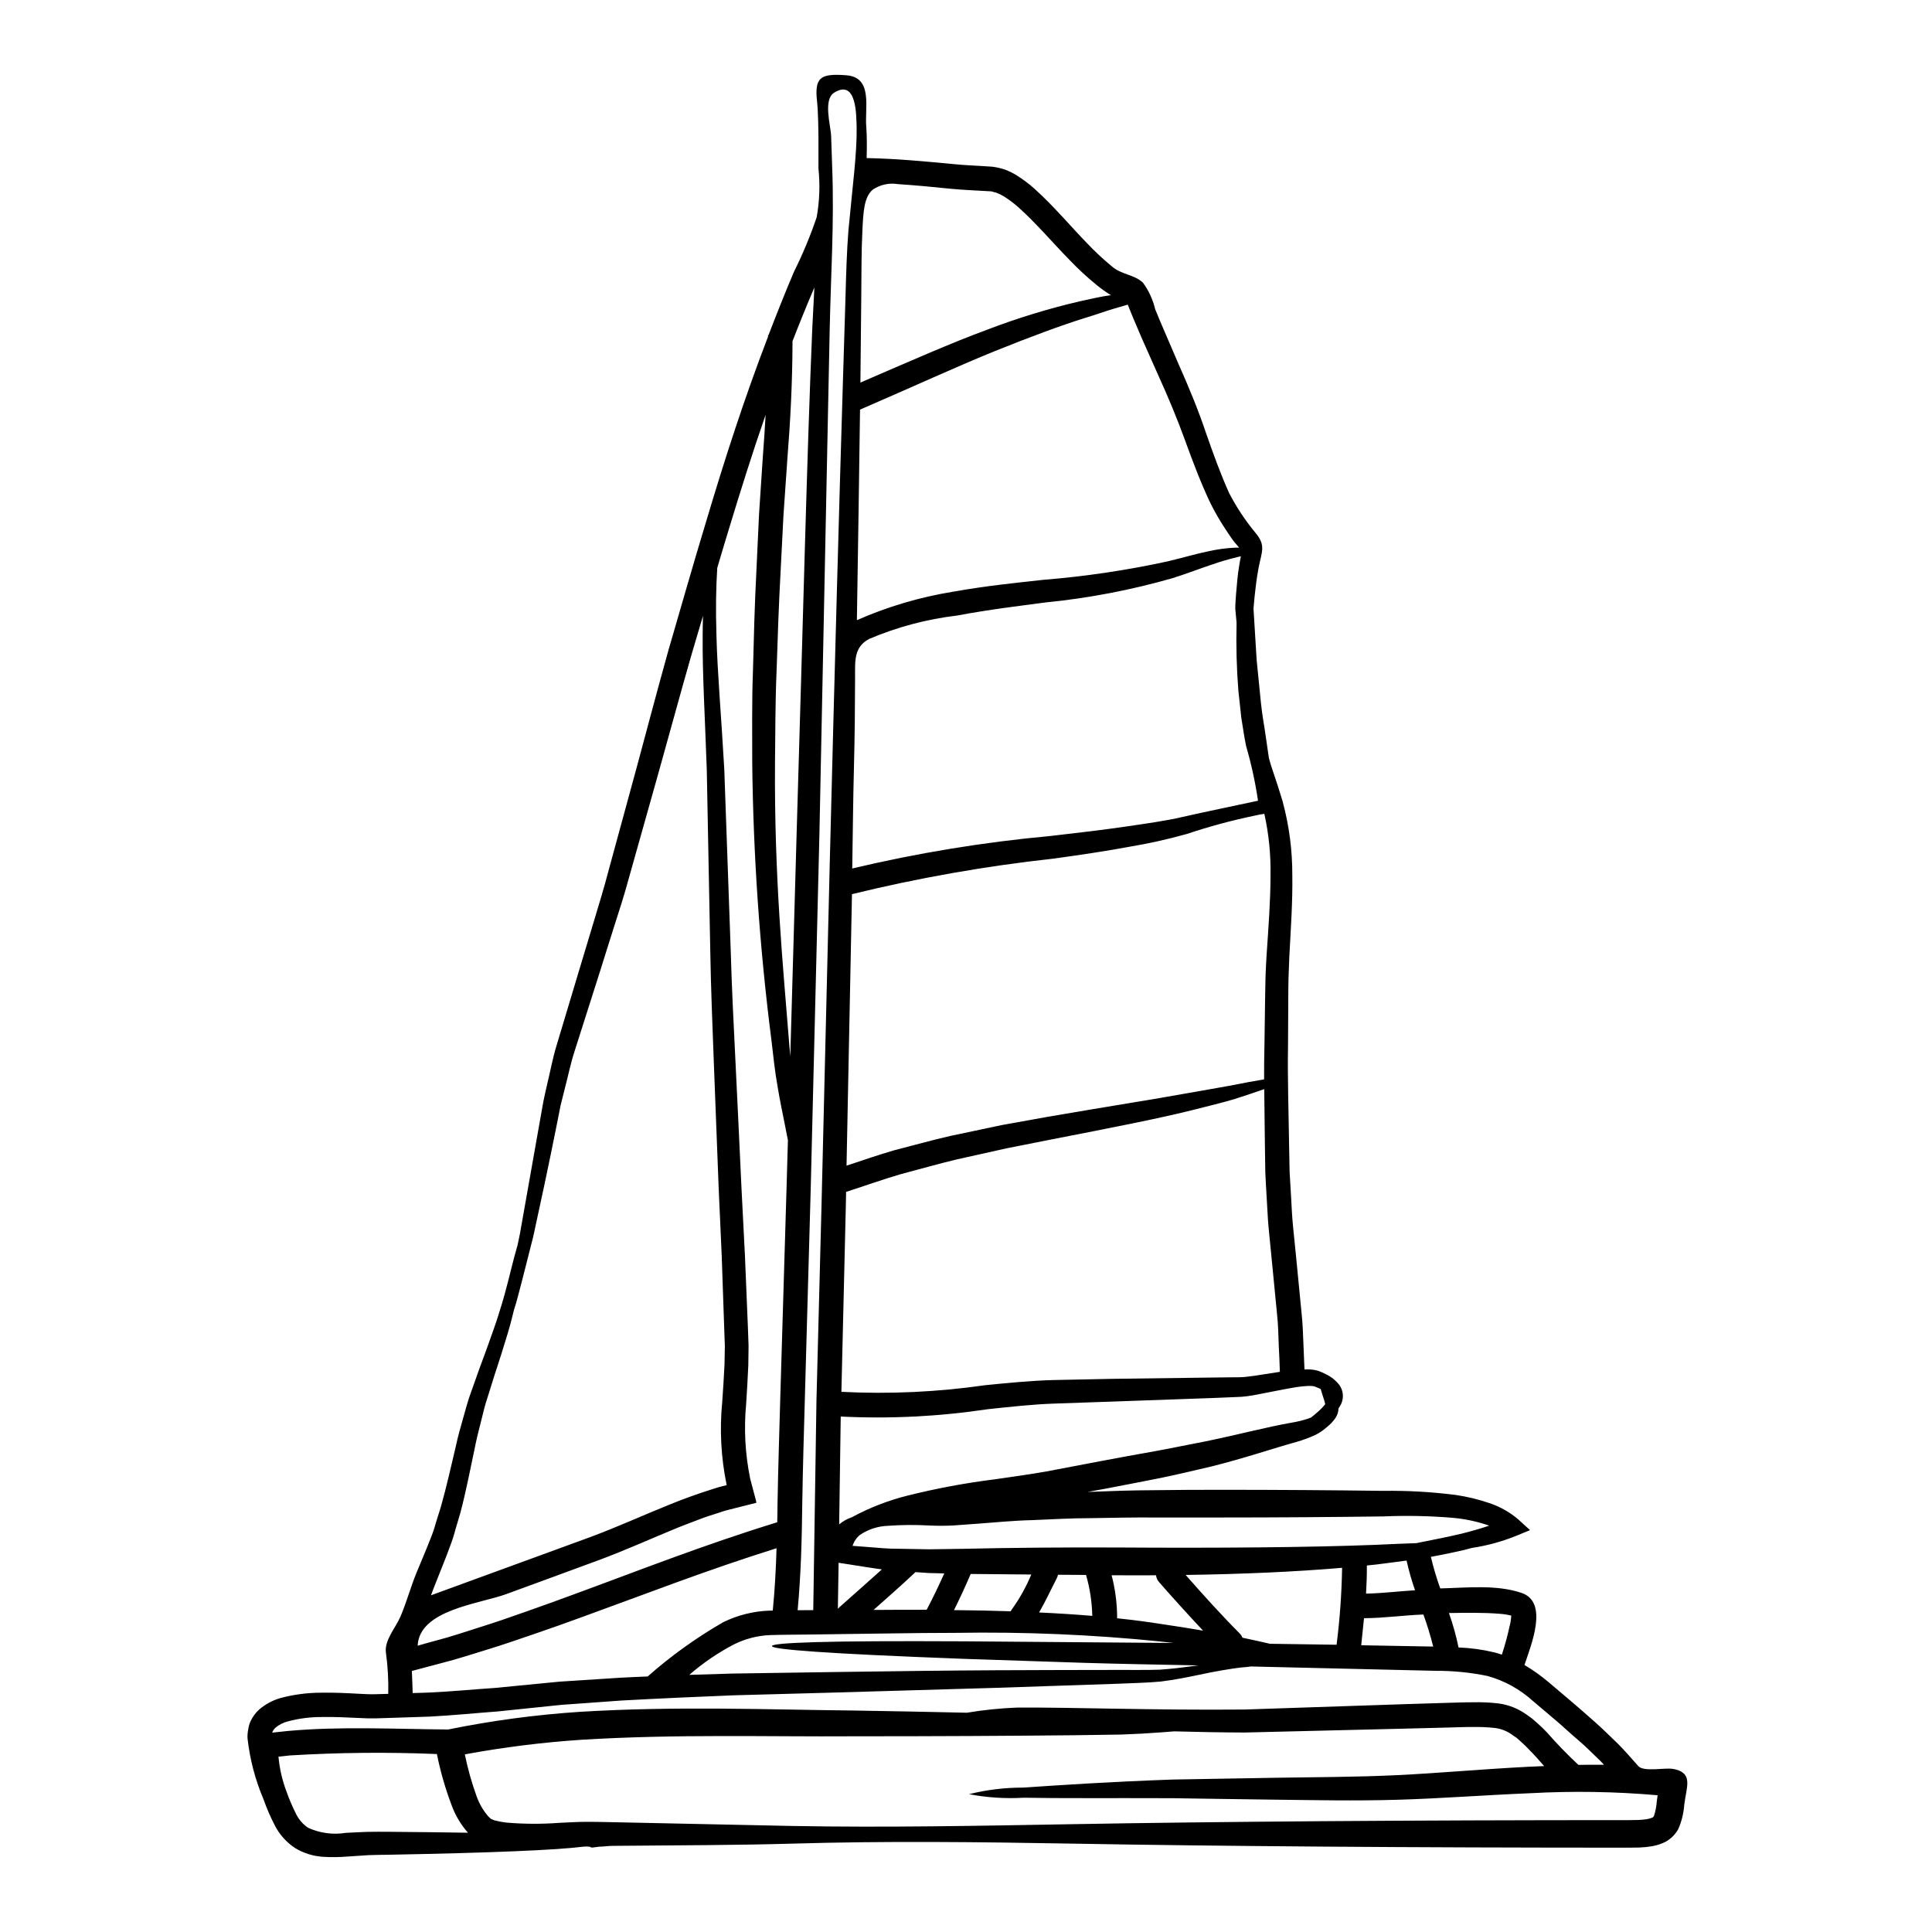 <?xml version="1.0" encoding="UTF-8"?>
<!-- Uploaded to: ICON Repo, www.svgrepo.com, Generator: ICON Repo Mixer Tools -->
<svg fill="#000000" width="800px" height="800px" version="1.1" viewBox="144 144 512 512" xmlns="http://www.w3.org/2000/svg">
 <path d="m216.11 603.17c1.395-0.152 2.723-0.285 4.141-0.438 13.812-1.262 27.945-0.523 42.508-0.395 11.516-2.348 23.18-3.91 34.91-4.684 25.859-1.574 50.285-0.562 72.422-0.348 10.594 0.172 20.656 0.371 30.109 0.586v0.004c4.441-0.742 8.922-1.199 13.422-1.371 15.254-0.09 34.969 0.738 60.199 0.52 12.656-0.434 26.75-0.906 42.289-1.418 3.902-0.109 7.91-0.23 12.023-0.371 2.047-0.043 4.117-0.148 6.211-0.129 2.277-0.062 4.555 0.039 6.816 0.309 2.637 0.359 5.148 1.355 7.32 2.898 0.523 0.371 1.047 0.738 1.547 1.109l1.352 1.18c0.906 0.793 1.77 1.629 2.594 2.508 2.625 3 5.406 5.863 8.324 8.582 2.238-0.043 4.508-0.043 6.773-0.023-0.285-0.309-0.566-0.633-0.871-0.938-1.969-1.875-3.812-3.789-5.902-5.555-2.09-1.762-3.969-3.574-6.039-5.316-2.07-1.742-4.008-3.402-5.969-5.055l0.004 0.004c-3.441-3.133-7.566-5.418-12.051-6.668-4.531-0.938-9.148-1.398-13.773-1.375-17.934-0.414-34.203-0.789-48.977-1.152-0.609 0.105-1.547 0.195-2.785 0.285-2.531 0.328-6.297 0.914-11.66 2.07-2.68 0.566-5.793 1.18-9.391 1.633-3.703 0.352-7.582 0.414-11.98 0.609-8.781 0.285-19.285 0.629-31.723 1.066-12.438 0.352-26.797 0.789-43.266 1.262-8.238 0.215-17.012 0.457-26.32 0.719-9.324 0.371-19.172 0.809-29.586 1.375l-15.992 1.152c-5.469 0.566-11.066 1.152-16.844 1.742-5.836 0.434-11.828 1.043-18.016 1.371-3.094 0.109-6.211 0.195-9.391 0.309-1.574 0.043-3.148 0.086-4.769 0.152h-2.492l-2.461-0.109c-3.203-0.152-6.383-0.305-9.52-0.238h-0.004c-3.043-0.016-6.074 0.371-9.016 1.156-1.184 0.301-2.285 0.859-3.231 1.633-0.406 0.363-0.719 0.816-0.91 1.328 0 0.023-0.043 0.023-0.09 0.023zm371.84 9.719c4.793 1.18 2.941 4.769 2.398 9.367h-0.004c-0.148 2.223-0.68 4.406-1.574 6.445-0.781 1.438-1.961 2.617-3.398 3.402-1.152 0.578-2.387 0.973-3.66 1.18-1.066 0.18-2.144 0.289-3.227 0.328l-2.785 0.043c-57.516 0-109.59-0.395-147.28-1.07-24.922-0.434-49.594-0.738-74.555 0-13.422 0.395-29.543 0.438-47.625 0.59-1.133 0-2.266 0.215-3.426 0.215l-1.719 0.219h-0.395c-0.105 0-0.328-0.195-0.328-0.195l-0.852-0.066c-0.285 0-0.523 0.023-0.789 0.023-3.617 0.457-9.566 0.871-18.543 1.238-8.32 0.352-19.234 0.652-33.242 0.918-1.699 0-3.469 0.062-5.273 0.105-1.832 0.109-3.703 0.238-5.598 0.371-2.152 0.18-4.312 0.203-6.469 0.07-2.613-0.164-5.148-0.957-7.391-2.312-2.32-1.523-4.199-3.637-5.445-6.121-1.137-2.203-2.121-4.481-2.941-6.82-2.184-5.133-3.609-10.555-4.227-16.098-0.051-0.832 0.016-1.668 0.195-2.484 0.098-0.73 0.305-1.441 0.613-2.113 0.547-1.172 1.324-2.227 2.285-3.094 1.656-1.422 3.606-2.461 5.707-3.051 3.512-0.934 7.133-1.402 10.766-1.395 3.445-0.066 6.773 0.105 9.977 0.285l2.363 0.105 1.09 0.023 1.18-0.023c1.043-0.043 2.066-0.062 3.113-0.086 0.086-3.633-0.117-7.269-0.609-10.871-0.5-3.289 2.594-6.691 3.812-9.539 1.633-3.789 2.719-7.871 4.289-11.703 1.285-3.148 2.594-6.102 3.684-8.973l0.004-0.004c0.574-1.398 1.062-2.832 1.457-4.293 0.461-1.418 0.895-2.809 1.312-4.203 1.574-5.578 2.754-10.957 3.965-16.055 0.543-2.531 1.219-4.992 1.918-7.367 0.695-2.379 1.242-4.66 2.047-6.773 1.484-4.269 2.902-8.148 4.227-11.699 1.242-3.574 2.484-6.777 3.352-9.762 1.898-5.902 2.945-10.871 3.969-14.66 0.305-1.113 0.59-2.113 0.852-3.051 0.195-0.961 0.395-1.941 0.609-2.945 1.48-8.387 3.266-18.453 5.379-30.371 0.262-1.48 0.523-3.008 0.809-4.555 0.285-1.547 0.695-3.148 1.047-4.769 0.789-3.203 1.395-6.621 2.418-10.02 2.027-6.731 4.191-13.945 6.496-21.648 1.152-3.812 2.363-7.777 3.57-11.852 1.207-4.074 2.527-8.266 3.66-12.637 2.394-8.758 4.922-18.023 7.582-27.801 2.66-9.84 5.383-20.215 8.434-31.129 3.18-10.875 6.426-22.355 10.062-34.336 4.574-15.352 9.781-31.676 16.297-48.648v-0.395l0.121-0.004c2.18-5.641 4.402-11.285 6.777-16.844 2.32-4.656 4.32-9.469 5.992-14.395 0.77-4.266 0.93-8.617 0.477-12.922v-8.402c-0.02-2.68-0.086-5.25-0.215-7.539-0.043-0.59-0.109-1.242-0.152-1.812-0.738-6.469 0.938-7.477 7.715-6.969 7.254 0.523 4.836 8.781 5.336 13.777 0.172 2.465 0.172 5.207 0.086 8.172 7.973 0.152 15.621 0.895 22.77 1.574 3.613 0.371 7.164 0.457 10.652 0.719l-0.004 0.004c1.211 0.164 2.398 0.453 3.543 0.867 0.988 0.391 1.938 0.875 2.836 1.441 1.625 1.016 3.16 2.168 4.598 3.441 5.379 4.859 9.586 9.957 13.965 14.465 2.066 2.18 4.262 4.234 6.578 6.148 2.57 2.262 5.902 2.152 8.266 4.328 1.555 2.117 2.664 4.527 3.269 7.086 0.695 1.676 1.371 3.332 2.07 4.945 1.395 3.269 2.754 6.449 4.117 9.57 2.723 6.121 5.316 12.395 7.254 18.211 2.027 5.816 3.988 11.199 6.188 16.055v-0.004c1.949 3.742 4.289 7.266 6.984 10.512 2.754 3.312 1.633 4.879 0.789 9.195-0.238 1.262-0.438 2.527-0.609 3.789-0.172 1.262-0.285 2.508-0.438 3.727-0.066 0.609-0.105 1.219-0.172 1.805-0.043 0.523-0.086 1.027-0.133 1.527 0.309 4.898 0.57 9.445 0.832 13.57 0.414 4.164 0.789 7.93 1.133 11.375 0.348 3.445 0.961 6.492 1.332 9.258 0.305 1.969 0.52 3.746 0.789 5.402 0.281 1.09 0.609 2.199 1 3.289 0.438 1.281 0.875 2.594 1.312 3.938 0.434 1.438 0.895 2.922 1.371 4.402h-0.012c1.703 6.34 2.551 12.875 2.527 19.438 0.109 6.859-0.395 14.051-0.789 21.504-0.066 1.852-0.152 3.746-0.215 5.644-0.062 1.898-0.047 3.879-0.066 5.859-0.02 3.938-0.043 7.992-0.066 12.18-0.148 8.301 0.152 17.102 0.285 26.34 0.047 2.285 0.086 4.641 0.133 6.996 0.129 2.332 0.285 4.723 0.414 7.086 0.129 2.363 0.238 4.812 0.48 7.273 0.238 2.461 0.5 5.012 0.758 7.543 0.504 5.055 1.004 10.391 1.527 15.684 0.305 2.656 0.371 5.688 0.5 8.43 0.086 2.156 0.172 3.746 0.262 6.426h-0.004c0.312-0.031 0.629-0.039 0.941-0.023 0.875-0.012 1.75 0.105 2.59 0.348 0.406 0.121 0.801 0.277 1.18 0.457 0.328 0.137 0.648 0.289 0.961 0.461 1.398 0.656 2.621 1.637 3.57 2.856 1.035 1.438 1.234 3.316 0.523 4.941-0.215 0.438-0.461 0.863-0.738 1.266-0.023 0.863-0.281 1.707-0.742 2.438-0.449 0.676-0.98 1.301-1.574 1.855-0.566 0.5-1.18 1.023-1.699 1.418-0.691 0.543-1.445 1-2.242 1.367-1.559 0.723-3.168 1.32-4.82 1.789-6.227 1.719-13.898 4.356-22.508 6.496-4.328 1-8.844 2.113-13.547 3.07-4.703 0.957-9.566 1.855-14.562 2.832-1.633 0.285-3.199 0.586-4.793 0.871 0.219 0 0.418-0.02 0.633-0.02 5.469-0.219 11.113-0.418 16.887-0.438 2.918-0.043 5.859-0.066 8.82-0.086 2.961-0.02 5.953-0.023 8.957-0.023 15.273 0 29.824 0.109 43.09 0.285l0.004-0.004c6.402-0.086 12.801 0.277 19.152 1.09 3.008 0.438 5.969 1.152 8.844 2.133 2.856 0.938 5.496 2.426 7.777 4.383l3.074 2.809-3.703 1.523c-3.75 1.516-7.66 2.582-11.66 3.18-1.219 0.352-2.809 0.742-4.812 1.156-1.742 0.371-3.789 0.809-6.102 1.219v0.004c0.672 2.832 1.504 5.621 2.484 8.363 7.019-0.172 14.902-1.066 21.527 1.18 7.254 2.441 2.594 13.707 0.789 19.109h-0.004c2.262 1.332 4.406 2.856 6.402 4.555 2.027 1.695 4.055 3.441 6.121 5.184 2.066 1.742 4.074 3.543 6.168 5.379 2.094 1.84 4.074 3.856 6.144 5.816 1.832 1.832 3.543 3.856 5.336 5.859 1.461 1.613 7.086 0.371 9.086 0.738 0.258 0.027 0.477 0.074 0.691 0.117zm-4.879 8.449c0.062-0.523 0.129-1.066 0.215-1.574h-0.004c-11.219-0.984-22.5-1.164-33.746-0.543-12.203 0.5-23.965 1.418-35.27 1.738-11.375 0.328-21.938 0.09-31.883-0.02-9.941-0.109-19.129-0.285-27.551-0.395-16.75-0.066-30.242 0.062-39.543-0.129-4.848 0.289-9.715-0.027-14.488-0.938 4.703-1.172 9.531-1.758 14.379-1.742 9.301-0.633 22.828-1.547 39.633-2.137 8.406-0.148 17.621-0.305 27.551-0.477 9.93-0.172 20.59-0.152 31.633-0.676 11.043-0.523 22.855-1.613 35.207-2.242 1.332-0.066 2.66-0.129 4.012-0.172-1.375-1.547-2.637-3.031-3.938-4.293l0.004-0.004c-0.699-0.758-1.434-1.477-2.203-2.156l-1.133-1-1.133-0.789c-1.355-1.004-2.949-1.641-4.621-1.852-1.945-0.215-3.902-0.305-5.856-0.262-2.094-0.023-4.141 0.086-6.188 0.129-4.055 0.109-8.043 0.195-11.918 0.305-15.602 0.375-29.672 0.719-42.375 1.027-6.602-0.023-12.836-0.152-18.691-0.309-1.113 0.086-2.223 0.176-3.402 0.266-3.379 0.262-6.969 0.457-10.742 0.586-3.789 0.043-7.797 0.109-12 0.172-16.777 0.176-36.777 0.285-58.957 0.285-22.223 0.152-46.645-0.629-71.918 0.918h-0.004c-10.387 0.688-20.723 1.98-30.957 3.875 0.758 3.746 1.793 7.43 3.09 11.02 0.688 1.973 1.738 3.797 3.094 5.383 0.125 0.129 0.258 0.254 0.395 0.371 0.074 0.055 0.141 0.121 0.199 0.195 0 0.043 0.129 0.109 0.262 0.172l0.438 0.195 0.262 0.109 0.176 0.043-0.004 0.004c1.02 0.273 2.062 0.469 3.113 0.586 4.652 0.395 9.332 0.414 13.988 0.066 2.285-0.109 4.898-0.266 7.144-0.266l1.871 0.004 1.719 0.023 3.422 0.066c18.039 0.395 34.094 0.715 47.496 1 24.898 0.457 49.652-0.043 74.551-0.477 37.691-0.676 89.742-1.07 147.26-1.07l2.637-0.043h0.004c0.723-0.035 1.441-0.105 2.156-0.219 0.5-0.09 0.988-0.227 1.461-0.414 0.215-0.176 0.238-0.152 0.371-0.352l-0.004 0.004c0.43-1.293 0.691-2.637 0.785-3.996zm-38.965-46.535h-0.004c0.219-0.871 0.348-1.762 0.391-2.656-1.016-0.25-2.051-0.41-3.094-0.48-4.469-0.352-8.93-0.262-13.418-0.195 1.059 2.981 1.91 6.027 2.547 9.125 3.144 0.113 6.266 0.539 9.324 1.266 0.738 0.176 1.461 0.395 2.156 0.633 0.836-2.523 1.531-5.09 2.082-7.691zm-12.988-24.312c2.363-0.59 4.926-1.285 7.539-2.18h-0.008c-3.113-1.086-6.344-1.781-9.629-2.07-6.129-0.516-12.285-0.641-18.43-0.371-13.27 0.172-27.824 0.285-43.094 0.285h-17.676c-5.754-0.043-11.332 0.086-16.734 0.172-5.422 0-10.562 0.328-15.531 0.523-4.949 0.109-9.762 0.609-14.316 0.938-2.262 0.172-4.488 0.328-6.644 0.48-2.156 0.109-4.316 0.109-6.473 0-3.59-0.195-7.191-0.168-10.781 0.086-2.676 0.09-5.266 0.938-7.481 2.441-0.902 0.754-1.57 1.75-1.918 2.875l4.356 0.328c2.422 0.191 4.945 0.457 7.629 0.438 2.656 0.043 5.422 0.086 8.297 0.148l8.977-0.129c12.352-0.285 26.297-0.414 40.848-0.352 26.738 0.176 50.809-0.02 68.219-0.695 4.094-0.191 7.797-0.344 11.109-0.457 0.504-0.109 1.023-0.215 1.594-0.328 2.816-0.586 6.258-1.199 10.105-2.133zm-7.297 29.867h-0.008c-0.719-2.875-1.586-5.711-2.594-8.496-5.25 0.191-10.457 0.957-15.742 0.98-0.238 2.398-0.484 4.769-0.742 7.168 6.113 0.109 12.465 0.227 19.051 0.348zm-4.812-14.922h-0.008c-0.902-2.578-1.652-5.207-2.246-7.871-2.508 0.352-5.164 0.676-8.039 1.047l-2.484 0.262c0.02 2.484-0.066 4.969-0.219 7.449 4.309-0.082 8.625-0.621 12.961-0.887zm-20.801 14.438c0.859-6.766 1.344-13.57 1.461-20.391-11.918 1.023-26.055 1.676-41.461 1.895 4.641 5.273 9.328 10.48 14.273 15.449h-0.004c0.344 0.332 0.613 0.734 0.785 1.18 2.809 0.566 5.231 1.152 7.258 1.609zm-3.008-63.742v-0.004c-0.117-0.52-0.262-1.039-0.434-1.547-0.309-0.918-0.566-1.742-0.762-2.465-0.152-0.066-0.309-0.152-0.461-0.215-0.234-0.109-0.543-0.219-0.789-0.328v0.004c-0.219-0.094-0.445-0.168-0.676-0.223-0.469-0.07-0.941-0.094-1.414-0.062-1.332 0.066-2.656 0.219-3.969 0.457-2.856 0.48-5.973 1.152-9.445 1.805-0.871 0.176-1.762 0.328-2.723 0.457-0.996 0.137-2 0.211-3.004 0.223-1.855 0.086-3.769 0.172-5.754 0.238-7.906 0.285-16.84 0.609-26.883 0.957-4.992 0.176-10.234 0.352-15.777 0.547-5.445 0.195-11.242 0.828-17.344 1.48h0.004c-12.895 1.938-25.945 2.59-38.969 1.941-0.129 9.258-0.266 18.844-0.414 28.582h0.004c0.957-0.809 2.059-1.438 3.246-1.852 0.043-0.023 0.086-0.023 0.129-0.047 4.648-2.519 9.598-4.441 14.73-5.727 7.644-1.906 15.398-3.356 23.223-4.328 4.328-0.633 8.867-1.242 13.465-2.051 4.684-0.895 9.52-1.805 14.469-2.754 4.949-0.949 9.84-1.812 14.531-2.656 4.691-0.848 9.152-1.812 13.441-2.617 8.516-1.742 15.992-3.766 22.766-4.945 1.426-0.234 2.828-0.578 4.203-1.023 0.309-0.109 0.59-0.219 0.852-0.328 0.543-0.414 1.09-0.852 1.633-1.355v0.004c0.77-0.656 1.48-1.383 2.121-2.168zm-12.023-8.582c-0.086-3.008-0.176-4.512-0.285-6.754-0.109-2.66-0.152-5.816-0.457-8.453-0.523-5.269-1.004-10.434-1.504-15.469-0.238-2.551-0.504-5.055-0.742-7.539-0.238-2.484-0.305-4.992-0.477-7.43-0.172-2.441-0.266-4.898-0.395-7.297-0.043-2.363-0.062-4.723-0.105-7.039-0.047-5.141-0.133-10.109-0.176-14.957-0.023 0.023-0.043 0.023-0.086 0.043-1.969 0.699-4.488 1.547-7.668 2.57-3.184 0.961-7.062 1.898-11.637 3.051-9.152 2.266-21.254 4.621-36.711 7.629-3.856 0.758-7.91 1.574-12.203 2.418-4.246 0.938-8.715 1.941-13.383 2.984-4.664 1.113-9.496 2.508-14.562 3.836-4.723 1.371-9.52 3.094-14.562 4.723-0.023 1.152-0.043 2.266-0.066 3.422-0.371 15.707-0.762 32.355-1.18 49.566v-0.004c12.742 0.648 25.52 0.055 38.152-1.766 6.144-0.609 12.066-1.18 17.773-1.352 5.621-0.109 10.938-0.215 15.992-0.328 10.02-0.129 18.957-0.238 26.863-0.348l5.731-0.066v0.004c0.82 0.016 1.641-0.012 2.461-0.09 0.832-0.086 1.68-0.195 2.508-0.309 2.293-0.359 4.535-0.723 6.719-1.047zm-2.481-131.56c0.105-5.484-0.445-10.961-1.633-16.316-0.824 0.109-1.637 0.262-2.441 0.453-6.125 1.273-12.172 2.902-18.105 4.883-5.066 1.422-10.211 2.562-15.402 3.422-5.84 1.09-12.508 2.09-19.961 3.117-17.977 1.973-35.805 5.117-53.375 9.41-0.457 22.004-0.938 45.988-1.441 71.961 4.328-1.461 8.52-2.879 12.594-4.074 5.207-1.332 10.156-2.723 14.926-3.812 4.769-1.004 9.316-1.965 13.637-2.879 4.328-0.789 8.434-1.523 12.332-2.219 15.555-2.68 27.672-4.555 36.863-6.231 4.598-0.789 8.473-1.504 11.723-2.07 3.223-0.652 5.816-1.133 7.871-1.461l0.715-0.129c0-3.031 0-6.016 0.09-8.953 0.062-4.207 0.109-8.301 0.172-12.289 0.043-1.969 0.066-3.969 0.109-5.902 0.043-1.938 0.195-3.879 0.285-5.773 0.516-7.555 1.043-14.566 1.043-21.137zm-3.309-19.805h-0.004c-0.719-4.883-1.77-9.707-3.148-14.445-0.543-2.613-0.875-5.141-1.285-7.582-0.262-2.441-0.523-4.793-0.762-7.039l-0.004 0.004c-0.477-6.012-0.633-12.039-0.477-18.062-0.109-1.152-0.215-2.332-0.328-3.543h0.004c-0.023-0.387-0.023-0.77 0-1.156l0.043-0.961c0.047-0.609 0.086-1.238 0.133-1.895 0.105-1.262 0.234-2.551 0.348-3.883 0.109-1.332 0.309-2.656 0.547-4.051 0.105-0.695 0.234-1.395 0.395-2.156-0.328 0.086-0.652 0.152-1.023 0.238v0.008c-2.301 0.551-4.57 1.219-6.801 2.004-2.789 0.918-6.102 2.223-10.262 3.543h0.004c-11.02 3.16-22.301 5.316-33.707 6.449-7.086 0.938-14.926 1.875-23.398 3.465-8 0.949-15.824 3.023-23.246 6.164-4.227 2.18-3.793 5.949-3.812 10.371-0.02 7.691-0.086 15.352-0.285 23.031-0.238 8.93-0.309 17.867-0.457 26.797v-0.004c-0.02 0.227-0.027 0.453-0.023 0.68 17.27-4.106 34.812-6.984 52.488-8.609 7.449-0.848 14.027-1.633 19.863-2.484 5.836-0.852 10.832-1.547 15.102-2.547 6.734-1.535 13.492-2.883 20.109-4.324zm-4.996-67.047c-0.395-0.457-0.762-0.895-1.152-1.352-0.875-1.027-1.547-2.203-2.336-3.332-1.559-2.324-2.961-4.75-4.203-7.258-2.441-5.164-4.555-10.723-6.648-16.492s-4.465-11.48-7.316-17.734c-1.398-3.117-2.789-6.297-4.25-9.566-0.695-1.656-1.418-3.332-2.133-5.012-0.348-0.871-0.695-1.719-1.066-2.594l-0.414-1.066c-1.07 0.328-2.309 0.695-3.793 1.109-2.133 0.633-4.66 1.547-7.688 2.465-6.039 1.895-13.836 4.746-23.727 8.734-9.742 3.938-21.418 9.324-35.75 15.512-0.219 16.168-0.484 34.684-0.832 55.797 8.133-3.582 16.691-6.113 25.469-7.535 8.82-1.574 16.773-2.363 23.875-3.148 11.152-0.898 22.23-2.543 33.16-4.93 4.055-0.977 7.539-2.004 10.543-2.613h0.004c2.438-0.566 4.926-0.898 7.426-1zm-11.77 296.34 0.977-0.129c-10.957-0.215-21.004-0.395-30.172-0.676-12.203-0.414-22.852-0.758-32.094-1.066-18.406-0.695-31.066-1.309-39.172-1.875-8.105-0.566-11.59-1.047-11.59-1.504s3.512-0.809 11.613-1.047c8.105-0.238 20.859-0.305 39.281-0.215 14.684 0.109 33.027 0.266 55.531 0.438-1.152-0.129-2.332-0.266-3.543-0.395v-0.004c-18.008-1.824-36.105-2.586-54.203-2.281-11.48 0-24.25 0.285-38.387 0.438-3.488 0.043-7.254 0.043-10.742 0.152-3.356 0.133-6.648 0.977-9.648 2.484-4.238 2.219-8.199 4.922-11.809 8.059 3.902-0.129 7.734-0.238 11.461-0.348 9.344-0.152 18.133-0.285 26.371-0.395 16.531-0.238 30.895-0.414 43.359-0.48 12.465-0.066 22.98-0.066 31.762-0.086 4.356-0.023 8.387 0.062 11.766-0.066 3.449-0.242 6.484-0.637 9.238-1.004zm2.199-9.344c-3.938-4.207-7.848-8.496-11.637-12.836h0.004c-0.465-0.508-0.754-1.148-0.828-1.832-3.402 0.023-6.824 0.023-10.309 0h-1.461c0.977 3.719 1.465 7.551 1.461 11.395 4.328 0.457 8.367 0.98 12.047 1.574 3.949 0.562 7.481 1.152 10.707 1.699zm-24.527-353.89h0.129c-1.32-0.82-2.586-1.723-3.789-2.703-2.543-2.066-4.949-4.297-7.211-6.668-4.555-4.641-8.844-9.762-13.637-14.031h-0.004c-1.152-1.012-2.383-1.934-3.68-2.754-0.578-0.359-1.191-0.668-1.828-0.914-0.242-0.137-0.512-0.219-0.789-0.238-0.25-0.062-0.496-0.133-0.738-0.223-3.574-0.234-7.211-0.328-10.875-0.695-4.617-0.48-9.215-0.914-13.855-1.219-2.359-0.402-4.781 0.129-6.754 1.48-2.266 1.969-2.484 5.731-2.723 10.914-0.285 5.512-0.234 11.723-0.305 18.52-0.066 6.644-0.152 13.879-0.219 21.676 13.051-5.641 24.055-10.5 33.457-13.965h-0.004c8.051-3.086 16.305-5.621 24.703-7.578 3.176-0.688 5.832-1.32 8.121-1.602zm-4.832 349.98c-0.074-3.672-0.629-7.32-1.652-10.852-2.508 0-4.992-0.043-7.43-0.043-0.066 0.324-0.176 0.641-0.328 0.938-1.574 3.027-2.965 6.121-4.688 9.055 5.023 0.23 9.727 0.531 14.098 0.902zm-21.348-1.676c2.082-2.883 3.824-6 5.184-9.285-5.559-0.062-10.91-0.113-16.059-0.148-1.371 3.246-2.856 6.426-4.422 9.586h0.434c5.117 0.043 9.934 0.152 14.562 0.309 0.117-0.16 0.207-0.312 0.316-0.461zm-17.875-9.578c-1.395-0.043-2.785-0.086-4.141-0.105-1.18-0.086-2.332-0.172-3.484-0.238-3.641 3.422-7.367 6.711-11.113 10.02 4.879-0.043 9.562-0.043 14.07-0.043 1.664-3.148 3.211-6.375 4.668-9.633zm-16.531-1.066c-1.375-0.172-2.699-0.395-3.988-0.586-2.484-0.395-4.859-0.762-7.086-1.109l-0.395-0.066c-0.066 4.055-0.133 8.121-0.195 12.203 0.109-0.109 0.195-0.219 0.332-0.352 3.769-3.348 7.582-6.703 11.328-10.082zm-8.848-355.03c1.047-11.328 2.266-20.172 2.16-27.125-0.113-2.809 0.148-12.941-5.926-9.215-3.031 1.852-0.938 8.691-0.832 11.566 0.109 2.68 0.195 5.512 0.285 8.473 0.547 14.445-0.371 28.34-0.672 42.855-0.672 33.531-1.574 77.453-2.723 133.77-0.695 28.172-1.461 59.434-2.309 94.07-0.48 17.293-0.988 35.449-1.523 54.465-0.266 9.496-0.566 19.258-0.719 29.125-0.105 9.02-0.328 18.32-1.219 27.867 1.152 0 2.332 0 3.488-0.023h0.652c0.285-18.996 0.566-37.926 0.848-55.496 0.484-18.125 0.918-35.77 1.355-52.285 0.789-33.008 1.523-62.812 2.156-89.656 1.352-53.703 2.508-95.578 3.484-127.56 0.238-7.973 0.48-15.352 0.676-22.137 0.188-6.777 0.355-12.945 0.812-18.676zm-9.609 26.371c0.176-3.832 0.371-7.516 0.566-11.062-2.047 4.789-3.965 9.52-5.793 14.227-0.023 10.871-0.566 21.254-1.352 31.047-0.371 5.164-0.719 10.203-1.047 15.117-0.266 4.949-0.5 9.762-0.738 14.469-0.523 9.41-0.809 18.367-1.09 26.883-0.371 8.52-0.305 16.582-0.414 24.25-0.215 30.633 2.176 54.27 3.617 72.617 0.152 1.832 0.285 3.543 0.434 5.184 0.59-20.98 1.148-40.621 1.676-58.93 1.699-56.293 2.723-100.21 4.141-133.77zm-6.816 227.86c0.105-4.356 0.238-8.66 0.371-12.941-0.238-1.18-0.48-2.422-0.738-3.746-0.609-3.148-1.375-6.625-2.004-10.5-0.699-3.836-1.156-8.215-1.68-12.703h-0.004c-3.082-24.219-4.762-48.598-5.031-73.008 0.02-7.715-0.133-15.84 0.191-24.402 0.219-8.586 0.438-17.582 0.938-27.039 0.219-4.723 0.438-9.566 0.676-14.508 0.324-4.969 0.66-10.043 1.004-15.227 0.285-3.66 0.531-7.363 0.738-11.113-3.543 10.234-6.668 20.195-9.59 29.824-1.109 3.617-2.176 7.191-3.223 10.742-0.328 5.035-0.438 10.98-0.215 17.934 0.238 9.738 1.285 21.391 2.07 35.359 0.5 13.898 1.066 29.957 1.719 48.387 0.262 9.195 0.738 19 1.262 29.414 0.523 10.414 1.023 21.441 1.574 33.117 0.309 5.836 0.59 11.809 0.918 17.953 0.242 6.184 0.504 12.535 0.789 19.062 0.047 1.633 0.109 3.289 0.176 4.945-0.023 1.699-0.043 3.402-0.066 5.117-0.156 3.41-0.344 6.805-0.566 10.176l0.004-0.012c-0.645 6.668-0.285 13.398 1.066 19.961 0.438 1.695 0.895 3.398 1.355 5.117 0.137 0.398 0.23 0.816 0.277 1.238l-1.309 0.328-2.59 0.652c-1.262 0.328-2.531 0.633-3.793 0.961-0.848 0.195-1.676 0.523-2.527 0.789-1.695 0.523-3.398 1.066-5.098 1.742-1.699 0.676-3.422 1.262-5.141 1.969-6.883 2.785-13.922 6.035-21.484 8.82-8.105 3.008-16.23 5.953-24.336 8.934-7.144 2.613-23.051 4.141-23.484 13.68 1.699-0.48 3.379-0.98 5.078-1.418 3.812-0.98 7.648-2.305 11.59-3.543 3.945-1.234 7.992-2.637 12.109-4.098 4.117-1.461 8.367-2.961 12.684-4.574 16.25-5.949 33.945-12.965 53.832-19.086 0.023-1.523 0.066-3.07 0.066-4.598 0.172-10.02 0.5-19.715 0.762-29.238 0.562-19.02 1.102-37.176 1.629-54.469zm-3.644 111.7c0.547-5.512 0.832-11.02 1.004-16.512-18.715 5.859-35.664 12.504-51.461 18.211-4.328 1.574-8.609 3.117-12.789 4.531-4.18 1.414-8.266 2.859-12.289 4.078-4.023 1.219-7.93 2.527-11.832 3.508-2.18 0.586-4.328 1.152-6.473 1.719-0.609 0.172-1.219 0.328-1.805 0.48 0.105 2.266 0.172 4.422 0.215 5.859l4.227-0.129c6.059-0.285 11.938-0.852 17.688-1.242 5.797-0.566 11.461-1.133 16.996-1.656 5.535-0.371 10.922-0.719 16.164-1.043 2.441-0.133 4.812-0.238 7.191-0.328h0.008c6.172-5.457 12.883-10.273 20.023-14.383 3.82-1.871 7.992-2.918 12.242-3.07 0.305 0.016 0.59 0.016 0.891-0.023zm-12.242-33.223c0.062 0 0.039-0.043 0-0.148h0.004c-1.484-7.195-1.875-14.57-1.156-21.879 0.238-3.441 0.457-6.773 0.609-10.043 0.023-1.609 0.043-3.199 0.086-4.789-0.062-1.637-0.105-3.269-0.172-4.879-0.215-6.473-0.434-12.773-0.652-18.914-0.285-6.164-0.551-12.172-0.809-18.02-0.457-11.676-0.895-22.699-1.281-33.137-0.391-10.438-0.789-20.195-0.941-29.434-0.348-18.434-0.652-34.488-0.934-48.391-0.48-13.836-1.18-25.645-1.09-35.512 0-1.805 0.043-3.543 0.086-5.227-1.051 3.613-2.098 7.164-3.148 10.652-3.117 10.871-5.902 21.223-8.66 31.004-2.758 9.781-5.363 19.078-7.828 27.816-1.18 4.402-2.551 8.605-3.856 12.68-1.309 4.074-2.527 8.062-3.746 11.898-2.441 7.609-4.715 14.75-6.82 21.414-1.066 3.289-1.695 6.559-2.527 9.672-0.395 1.547-0.758 3.094-1.152 4.598-0.309 1.527-0.609 3.051-0.895 4.535-2.363 11.871-4.531 21.895-6.359 30.262-1.047 4.141-2.008 7.871-2.856 11.242-0.832 3.074-1.461 5.84-2.266 8.238-0.129 0.48-0.215 0.914-0.352 1.414-0.715 3.117-1.832 6.449-2.941 10.113-1.18 3.617-2.461 7.539-3.746 11.766-0.738 2.113-1.18 4.328-1.785 6.625-0.605 2.293-1.18 4.684-1.676 7.231-1.066 5.012-2.113 10.523-3.641 16.387-0.434 1.461-0.848 2.941-1.309 4.445l-0.004-0.016c-0.391 1.547-0.879 3.07-1.457 4.555-1.09 3.07-2.363 6.059-3.574 9.172-0.523 1.262-1.004 2.57-1.484 3.856 14.555-5.316 28.559-10.434 42.004-15.352 7.258-2.676 14.23-5.879 21.328-8.734 1.742-0.719 3.543-1.395 5.34-2.047s3.57-1.262 5.398-1.832c0.918-0.266 1.785-0.609 2.723-0.832zm-68.543 92.102h0.004c-1.859-2.113-3.312-4.551-4.293-7.191-1.684-4.438-3-9.004-3.938-13.656-12.984-0.539-25.992-0.414-38.965 0.371l-2.363 0.262-0.652 0.066v-0.004c0.281 3.133 0.984 6.211 2.09 9.152 0.719 2.031 1.562 4.019 2.527 5.945 0.723 1.496 1.82 2.777 3.184 3.727 3.129 1.441 6.617 1.918 10.02 1.371 1.918-0.086 3.856-0.219 5.773-0.266 1.918-0.043 3.703-0.02 5.512-0.02 8.035 0.074 15.004 0.141 21.105 0.25z"/>
</svg>